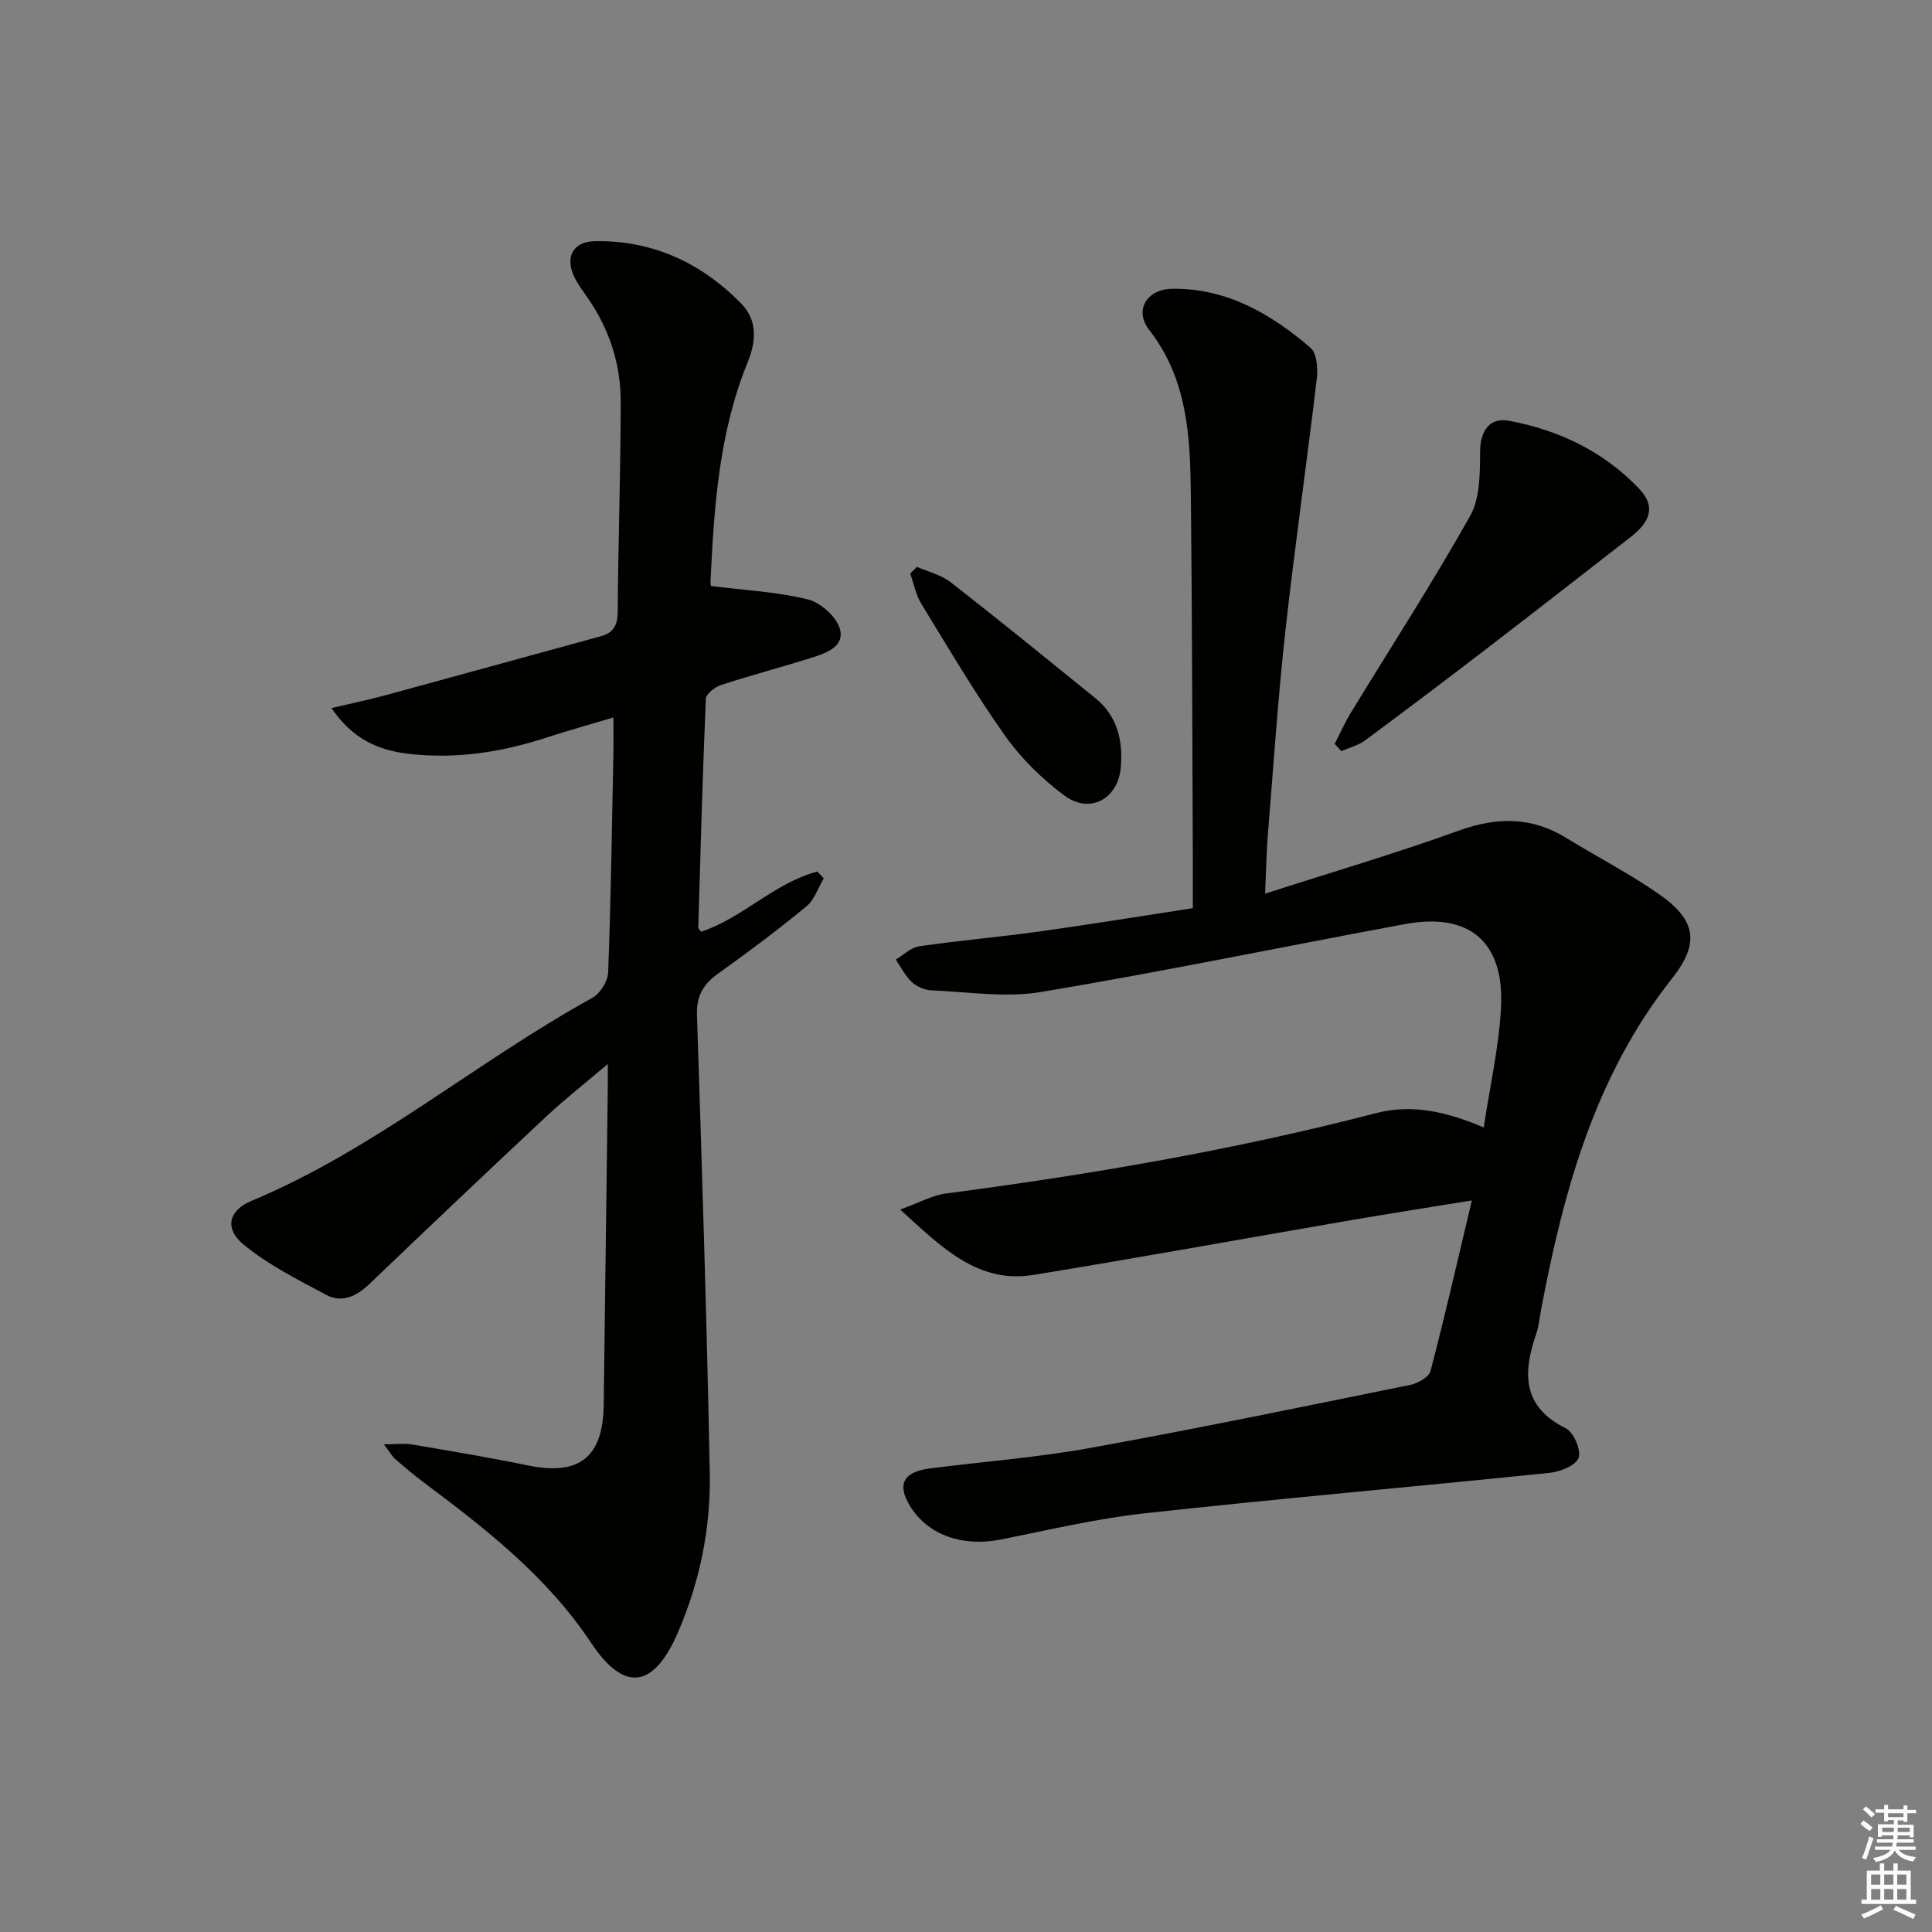 <svg enable-background="new 0 0 400 400" viewBox="0 0 400 400" xmlns="http://www.w3.org/2000/svg"><rect x="0" y="0" width="400" height="400" fill="#808080" stroke="none"/><g fill="#010100"><path d="m304.73 248.54c-9.08 1.48-17.05 2.71-24.99 4.08-21.91 3.77-43.78 7.75-65.71 11.33-11.44 1.87-18.8-5.43-27.66-13.53 3.99-1.43 6.68-2.96 9.52-3.33 29.97-3.92 59.71-9.02 88.98-16.62 7.61-1.98 14.77-.24 22.32 2.95 1.29-8.58 3.16-16.68 3.58-24.86.69-13.61-6.59-19.7-19.88-17.24-25.12 4.66-50.15 9.85-75.34 14.06-7.36 1.23-15.15-.03-22.73-.34-1.39-.06-3.03-.78-4.05-1.73-1.36-1.27-2.23-3.07-3.31-4.64 1.6-.95 3.11-2.5 4.81-2.74 8.22-1.2 16.5-1.91 24.73-3.05 10.52-1.46 21-3.18 31.96-4.85 0-3.67.01-6.98 0-10.28-.12-25.12-.13-50.23-.41-75.35-.13-11.98-.65-23.85-8.62-34.09-3.17-4.07-.51-8.45 4.76-8.52 11.26-.16 20.43 5.17 28.63 12.21 1.32 1.13 1.56 4.27 1.31 6.37-2.06 17.45-4.58 34.85-6.51 52.32-1.55 14.03-2.48 28.13-3.63 42.21-.29 3.6-.34 7.22-.57 12.12 13.94-4.49 27.13-8.35 40.02-13.02 7.92-2.87 15.12-2.96 22.35 1.49 6.37 3.92 13.06 7.36 19.18 11.63 7.75 5.4 8.47 10.17 2.67 17.51-15.89 20.09-22.39 43.82-27.04 68.32-.34 1.79-.5 3.64-1.09 5.35-2.74 8.03-2.84 14.94 6.19 19.43 1.62.81 3.21 4.53 2.63 6.11s-3.81 2.87-6 3.1c-27.93 2.87-55.9 5.31-83.81 8.37-10.04 1.1-19.94 3.47-29.87 5.44-7.74 1.53-14.8-.86-18.51-6.59-3.03-4.69-1.79-7.4 3.86-8.13 11.04-1.42 22.17-2.26 33.11-4.23 22.19-4.01 44.29-8.58 66.39-13.08 1.56-.32 3.84-1.6 4.17-2.86 2.98-11.36 5.58-22.79 8.56-35.32z"/><path d="m147.26 121.33c7.03.89 13.67 1.2 19.99 2.77 2.67.66 5.98 3.63 6.66 6.18.98 3.67-3.04 5.01-6.07 5.96-6.16 1.93-12.41 3.58-18.54 5.58-1.27.42-3.12 1.83-3.16 2.85-.68 15.77-1.11 31.56-1.57 47.34-.01.26.33.52.58.9 8.63-2.85 15.2-10.13 24.08-12.47.44.47.88.94 1.32 1.42-1.17 1.96-1.92 4.42-3.58 5.79-5.9 4.85-12.02 9.45-18.24 13.88-3.12 2.22-4.56 4.65-4.43 8.67 1.04 31.59 2.04 63.18 2.65 94.78.22 11.37-2.05 22.49-6.6 33.02-4.97 11.49-11.05 12.54-17.97 2.13-9.18-13.8-21.83-23.62-34.77-33.3-2-1.49-3.9-3.12-5.78-4.75-.61-.52-1.01-1.28-2.37-3.05 2.61 0 4.3-.23 5.9.04 8.02 1.36 16.04 2.71 24 4.34 10.56 2.17 15.5-1.7 15.63-12.53.27-21.97.56-43.94.85-65.91.01-1.12 0-2.24 0-4.68-4.81 4.08-8.93 7.3-12.73 10.86-12.28 11.48-24.47 23.05-36.61 34.67-2.66 2.54-5.66 4.02-8.97 2.26-5.92-3.16-12.06-6.23-17.17-10.47-3.93-3.26-3.02-7.01 1.65-8.96 25.55-10.65 46.6-28.82 70.61-42.04 1.62-.89 3.22-3.43 3.29-5.26.57-14.96.78-29.94 1.08-44.91.05-2.31.01-4.62.01-7.9-4.79 1.44-9.45 2.73-14.05 4.23-9.29 3.02-18.79 4.44-28.5 3.28-6.01-.72-11.41-2.95-15.82-9.45 4.35-1.03 7.79-1.74 11.18-2.66 14.87-4.04 29.72-8.15 44.58-12.21 2.67-.73 3.48-2.32 3.5-5.11.1-14.48.61-28.95.62-43.43.01-7.79-2.34-15.05-6.84-21.52-.95-1.36-1.96-2.7-2.69-4.18-2.09-4.22-.42-7.48 4.25-7.56 11.94-.19 22.03 4.53 30.26 12.95 3.34 3.42 3.09 7.76 1.3 12.14-5.94 14.56-6.96 29.99-7.69 45.45-.02.63.25 1.27.16.86z"/><path d="m276.33 154c1.1-2.13 2.08-4.34 3.32-6.39 8.28-13.58 16.94-26.94 24.73-40.8 2.08-3.71 2.02-8.88 2.06-13.39.03-4.1 1.92-7.07 5.97-6.31 10.34 1.94 19.57 6.34 26.92 14.03 3.34 3.5 2.65 6.64-1.71 10.04-9.83 7.64-19.64 15.3-29.51 22.88-8.43 6.47-16.9 12.88-25.44 19.2-1.43 1.06-3.3 1.52-4.96 2.26-.46-.51-.92-1.01-1.38-1.52z"/><path d="m189.85 117.37c2.33 1.02 4.98 1.63 6.93 3.14 10.1 7.87 20.03 15.96 29.98 24.01 4.58 3.71 5.77 8.8 5.29 14.34-.57 6.62-6.48 9.79-11.77 5.79-4.58-3.45-8.89-7.65-12.19-12.32-6.23-8.8-11.72-18.14-17.36-27.35-1.13-1.85-1.54-4.15-2.28-6.24.46-.45.93-.91 1.4-1.37z"/></g><path d="m385.2 377.6.6-.7c.6.4 1.3.9 1.9 1.5l-.6.7c-.8-.5-1.4-1-1.9-1.5zm.3 7.1c.6-1.4 1.1-2.9 1.5-4.5.3.1.6.3.9.4-.5 1.4-1 2.9-1.5 4.4zm.2-10.1.6-.6c.7.5 1.3 1.1 1.9 1.6l-.7.7c-.6-.6-1.2-1.2-1.8-1.7zm8.4-.8h.8v.9h1.8v.7h-1.8v1.8h-.8v-.3h-1.2v.9h3.3v2.6h-.8v-.4h-2.5c0 .3 0 .6-.1.8h3.4v.7h-3.5c0 .3-.1.6-.1.8h4v.7h-3.5c.7.9 1.9 1.3 3.6 1.5-.2.2-.4.5-.6.9-1.9-.3-3.2-1.1-3.8-2.3-.5 1.1-1.8 2-3.9 2.4-.2-.3-.4-.5-.6-.8 1.9-.4 3.1-.9 3.6-1.7h-3.2v-.7h3.5c.1-.2.1-.5.2-.8h-3.3v-.7h3.4c0-.2 0-.5 0-.8h-2.4v.3h-.8v-2.6h3.3v-.9h-1.2v.3h-.8v-1.8h-1.8v-.7h1.8v-.9h.8v.9h3.2zm-4.4 5.5h2.4c0-.3 0-.6 0-.9h-2.4zm1.2-3.1h3.2v-.8h-3.2zm4.4 2.2h-2.4v.9h2.5v-.9z" fill="#fbfcfa"/><path d="m389.2 385.8h.9v1.5h1.9v-1.5h.9v1.5h2.7v6h1.1v.9h-11.3v-.9h1.1v-6h2.7zm.2 8.7.5.8c-1.2.6-2.5 1.3-4 1.9-.2-.3-.3-.6-.6-.8 1.6-.6 3-1.3 4.1-1.9zm-2-4.3h1.9v-2.1h-1.9zm0 3.1h1.9v-2.2h-1.9zm2.7-3.1h1.9v-2.1h-1.9zm0 3.1h1.9v-2.2h-1.9zm2.4 1.3c1.4.6 2.7 1.2 4.1 1.8l-.5.9c-1.5-.7-2.8-1.4-4.1-1.9zm2.2-6.5h-1.9v2.1h1.9zm-1.9 5.2h1.9v-2.2h-1.9z" fill="#fbfcfa"/></svg>